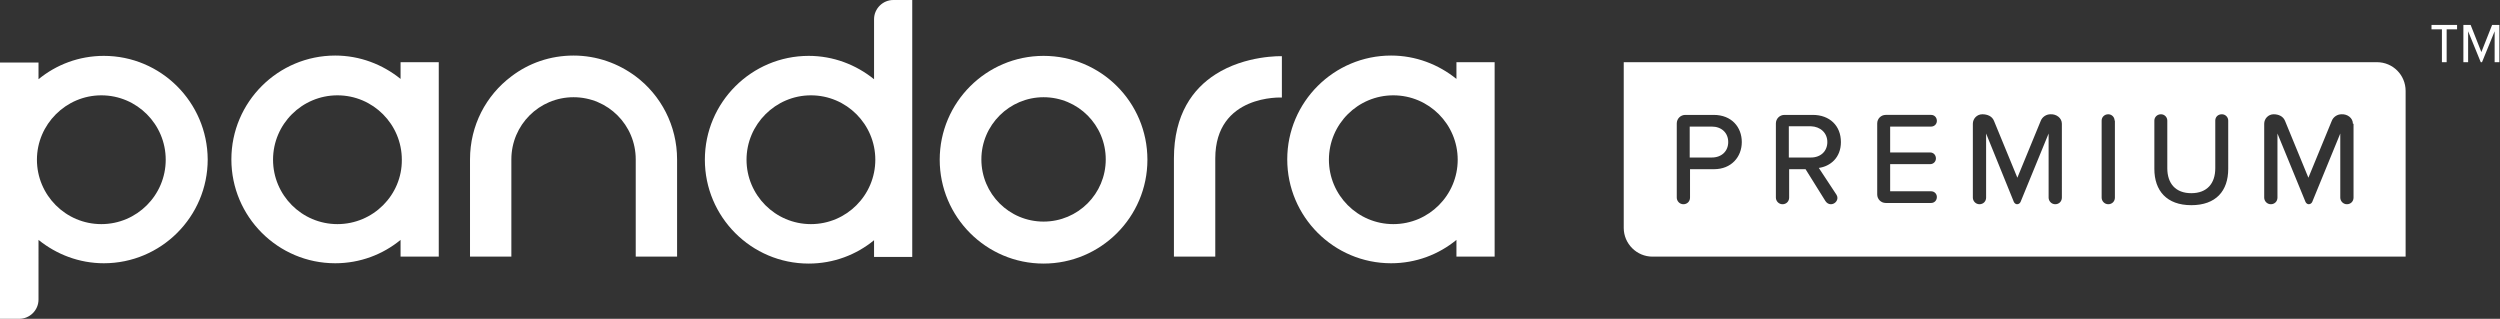 <?xml version="1.0" encoding="utf-8"?>
<!-- Generator: Adobe Illustrator 26.0.3, SVG Export Plug-In . SVG Version: 6.00 Build 0)  -->
<svg version="1.1" id="Layer_1" xmlns="http://www.w3.org/2000/svg" xmlns:xlink="http://www.w3.org/1999/xlink" x="0px" y="0px"
	 viewBox="0 0 792 101" style="enable-background:new 0 0 792 101;" xml:space="preserve">
<rect x="0" y="0" width="792" height="101" fill="#333333" stroke="none"/>
<style type="text/css">
	.st0{clip-path:url(#SVGID_00000102515585791970625310000016033415869805292712_);}
	.st1{clip-path:url(#SVGID_00000044144996360619668120000012697315467793694383_);fill:#FFFFFF;}
	.st2{clip-path:url(#SVGID_00000108997557150851386200000003765169732297978289_);}
	.st3{clip-path:url(#SVGID_00000003809184826067889630000008907491784885064888_);}
	.st4{clip-path:url(#SVGID_00000142157880790469163780000000364974433055280532_);fill:#FFFFFF;}
	.st5{clip-path:url(#SVGID_00000158751445017754395000000005044752025240963742_);}
	.st6{clip-path:url(#SVGID_00000151501806365515870020000007009747827435845284_);fill:#FFFFFF;}
</style>
<g>
	<defs>
		<rect id="SVGID_1_" width="792" height="101"/>
	</defs>
	<clipPath id="SVGID_00000106847884595649094700000000632290248070885800_">
		<use xlink:href="#SVGID_1_"  style="overflow:visible;"/>
	</clipPath>
	<g style="clip-path:url(#SVGID_00000106847884595649094700000000632290248070885800_);">
		<defs>
			<rect id="SVGID_00000116209722714533263280000012186757852477124769_" y="-255.5" width="792" height="612"/>
		</defs>
		<clipPath id="SVGID_00000099622413328682033030000011409188728239243449_">
			<use xlink:href="#SVGID_00000116209722714533263280000012186757852477124769_"  style="overflow:visible;"/>
		</clipPath>
		<path style="clip-path:url(#SVGID_00000099622413328682033030000011409188728239243449_);fill:#FFFFFF;" d="M578.9,45
			c0,2.9-2.1,4.9-5.2,4.9h-7v-9.9h7C576.7,40.1,578.9,42.1,578.9,45 M542.3,40.1h-7v9.8h7c3.1,0,5.2-2,5.2-4.9
			C547.5,42.1,545.4,40.1,542.3,40.1z M762.1,28.8v52.5H523.5c-5,0-9.1-4.1-9.1-9.1V19.7H753C758.1,19.7,762.1,23.8,762.1,28.8z
			 M551.8,45c0-4.7-3.2-8.6-8.9-8.6h-9c-1.5,0-2.7,1.2-2.7,2.7v23.5c0,1.1,0.9,2.1,2.1,2.1c1.2,0,2.1-0.9,2.1-2.1v-9h7.6
			C548.5,53.6,551.8,49.7,551.8,45z M576.2,53.2c3.6-0.5,7-3.2,7-8.2c0-5.2-3.6-8.6-8.9-8.6h-9c-1.5,0-2.7,1.2-2.7,2.7v23.5
			c0,1.1,0.9,2.1,2.1,2.1c1.2,0,2.1-0.9,2.1-2.1v-9h5.2l6.3,10.1c0.4,0.6,1,1,1.7,1c1.2,0,2.1-1,2.1-2c0-0.3-0.1-0.7-0.3-1
			L576.2,53.2z M598.8,48.3v-8.2h13c1,0,1.8-0.8,1.8-1.8c0-1.1-0.8-1.9-1.8-1.9h-14.4c-1.5,0-2.7,1.2-2.7,2.7v22.5
			c0,1.5,1.2,2.7,2.7,2.7h14.4c1,0,1.8-0.8,1.8-1.9c0-1-0.8-1.8-1.8-1.8h-13V52h12.7c1,0,1.8-0.8,1.8-1.8c0-1.1-0.8-1.9-1.8-1.9
			H598.8z M653.2,39.2c0-1.8-1.7-3.1-3.6-3c-1.3,0-2.6,0.8-3.1,2.1l-7.4,18l-7.4-18c-0.6-1.5-2.1-2.1-3.7-2.1c-1.7,0-3,1.4-3,3v23.4
			c0,1.1,0.9,2.1,2.1,2.1c1.2,0,2.1-0.9,2.1-2.1V42.3L638,64c0.2,0.4,0.6,0.7,1,0.7c0.5,0,0.9-0.3,1.1-0.7l8.9-21.7v20.3
			c0,1.1,0.9,2.1,2.1,2.1c1.2,0,2.1-0.9,2.1-2.1V39.2z M669.9,38.2c0-1.1-0.9-2-2-2c-1.2,0-2.1,0.9-2.1,2v24.4
			c0,1.1,0.9,2.1,2.1,2.1c1.2,0,2.1-0.9,2.1-2.1V38.2z M705.9,38.2c0-1.1-0.9-2-2-2c-1.3,0-2.1,0.9-2.1,2v15.1
			c0,4.8-2.6,7.9-7.6,7.9c-5,0-7.6-3.1-7.6-7.9V38.2c0-1.1-0.9-2-2-2c-1.2,0-2.1,0.9-2.1,2v15.3c0,6.9,3.9,11.5,11.7,11.5
			c7.8,0,11.7-4.5,11.7-11.5V38.2z M745.4,39.2c0-1.8-1.7-3.1-3.6-3c-1.3,0-2.6,0.8-3.1,2.1l-7.4,18l-7.4-18
			c-0.6-1.5-2.1-2.1-3.6-2.1c-1.7,0-3,1.4-3,3v23.4c0,1.1,0.9,2.1,2.1,2.1c1.2,0,2.1-0.9,2.1-2.1V42.3l8.9,21.7
			c0.2,0.4,0.6,0.7,1,0.7c0.5,0,0.9-0.3,1.1-0.7l8.9-21.7v20.3c0,1.1,0.9,2.1,2.1,2.1c1.2,0,2.1-0.9,2.1-2.1V39.2z"/>
		<path style="clip-path:url(#SVGID_00000099622413328682033030000011409188728239243449_);fill:#FFFFFF;" d="M330.6,30.8
			c10.9,0,19.7,8.8,19.7,19.7s-8.8,19.7-19.7,19.7c-10.9,0-19.7-8.8-19.7-19.7S319.8,30.8,330.6,30.8 M330.6,17.7
			c-18.1,0-32.9,14.7-32.9,32.9c0,18.1,14.7,32.9,32.9,32.9c18.1,0,32.9-14.7,32.9-32.9C363.5,32.4,348.8,17.7,330.6,17.7z"/>
		<path style="clip-path:url(#SVGID_00000099622413328682033030000011409188728239243449_);fill:#FFFFFF;" d="M126.9,19.7V25
			c-5.7-4.6-12.9-7.4-20.7-7.4c-18.1,0-32.9,14.7-32.9,32.9c0,18.1,14.7,32.9,32.9,32.9c7.9,0,15.1-2.8,20.7-7.4v5.3H139V19.7H126.9
			 M106.9,71c-11.3,0-20.4-9.2-20.4-20.4c0-11.3,9.2-20.4,20.4-20.4c11.3,0,20.4,9.2,20.4,20.4C127.4,61.8,118.2,71,106.9,71z"/>
		<path style="clip-path:url(#SVGID_00000099622413328682033030000011409188728239243449_);fill:#FFFFFF;" d="M461.4,19.7V25
			c-5.7-4.6-12.9-7.4-20.7-7.4c-18.1,0-32.9,14.7-32.9,32.9c0,18.1,14.7,32.9,32.9,32.9c7.9,0,15.1-2.8,20.7-7.4v5.3h12.1V19.7
			H461.4 M441.4,71c-11.3,0-20.4-9.2-20.4-20.4c0-11.3,9.2-20.4,20.4-20.4c11.3,0,20.4,9.2,20.4,20.4C461.8,61.8,452.7,71,441.4,71z
			"/>
		<path style="clip-path:url(#SVGID_00000099622413328682033030000011409188728239243449_);fill:#FFFFFF;" d="M385,23.6
			c-7,4.5-13.1,12.5-13.1,26.6v31.1H385V50.2c0-20.4,21.1-19.3,21.1-19.3V17.8C406.1,17.8,394.6,17.4,385,23.6"/>
		<path style="clip-path:url(#SVGID_00000099622413328682033030000011409188728239243449_);fill:#FFFFFF;" d="M201.4,24.2
			c-5.5-4.1-12.3-6.6-19.7-6.6c-7.4,0-14.2,2.4-19.7,6.6c-8,6-13.1,15.5-13.1,26.3v30.8H162V50.5c0-10.9,8.8-19.7,19.7-19.7
			c10.9,0,19.7,8.8,19.7,19.7v30.8h13.1V50.5C214.5,39.8,209.4,30.2,201.4,24.2"/>
	</g>
</g>
<g>
	<defs>
		<rect id="SVGID_00000113342550866645255330000007148373103174454921_" width="792" height="101"/>
	</defs>
	<clipPath id="SVGID_00000029008287094308402950000004007792274016166074_">
		<use xlink:href="#SVGID_00000113342550866645255330000007148373103174454921_"  style="overflow:visible;"/>
	</clipPath>
	<g style="clip-path:url(#SVGID_00000029008287094308402950000004007792274016166074_);">
		<defs>
			<rect id="SVGID_00000016065610377695532040000017290710846596557489_" x="0" width="791.8" height="101"/>
		</defs>
		<clipPath id="SVGID_00000138560067672686112930000016308179490349375166_">
			<use xlink:href="#SVGID_00000016065610377695532040000017290710846596557489_"  style="overflow:visible;"/>
		</clipPath>
		<g style="clip-path:url(#SVGID_00000138560067672686112930000016308179490349375166_);">
			<defs>
				<rect id="SVGID_00000006696312480444665990000010899150142745360800_" y="-255.5" width="792" height="612"/>
			</defs>
			<clipPath id="SVGID_00000098905814706134294750000014009682278970964099_">
				<use xlink:href="#SVGID_00000006696312480444665990000010899150142745360800_"  style="overflow:visible;"/>
			</clipPath>
			<path style="clip-path:url(#SVGID_00000098905814706134294750000014009682278970964099_);fill:#FFFFFF;" d="M283,0
				c-3.3,0-6.1,2.7-6.1,6.1v19c-5.7-4.6-12.9-7.4-20.7-7.4c-18.1,0-32.9,14.7-32.9,32.9c0,18.1,14.7,32.9,32.9,32.9
				c7.9,0,15.1-2.8,20.7-7.4v5.3H289V0H283 M256.9,71c-11.3,0-20.4-9.2-20.4-20.4s9.2-20.4,20.4-20.4c11.3,0,20.4,9.2,20.4,20.4
				S268.2,71,256.9,71z"/>
			<path style="clip-path:url(#SVGID_00000098905814706134294750000014009682278970964099_);fill:#FFFFFF;" d="M32.9,17.7
				c-7.9,0-15.1,2.8-20.7,7.4v-5.3H0V101h6.1c3.3,0,6.1-2.7,6.1-6.1V76c5.7,4.6,12.9,7.4,20.7,7.4c18.1,0,32.9-14.7,32.9-32.9
				C65.7,32.4,51,17.7,32.9,17.7 M32.1,71c-11.3,0-20.4-9.2-20.4-20.4s9.2-20.4,20.4-20.4c11.3,0,20.4,9.2,20.4,20.4
				S43.4,71,32.1,71z"/>
		</g>
	</g>
</g>
<g>
	<defs>
		<rect id="SVGID_00000077306560761945570670000003060998222268201124_" width="792" height="101"/>
	</defs>
	<clipPath id="SVGID_00000074409535154896200090000006301593025869521086_">
		<use xlink:href="#SVGID_00000077306560761945570670000003060998222268201124_"  style="overflow:visible;"/>
	</clipPath>
	<g style="clip-path:url(#SVGID_00000074409535154896200090000006301593025869521086_);">
		<defs>
			<rect id="SVGID_00000145745577804131252530000002494281858378820270_" y="-255.5" width="792" height="612"/>
		</defs>
		<clipPath id="SVGID_00000010300249831177422080000014615665773145239984_">
			<use xlink:href="#SVGID_00000145745577804131252530000002494281858378820270_"  style="overflow:visible;"/>
		</clipPath>
		<path style="clip-path:url(#SVGID_00000010300249831177422080000014615665773145239984_);fill:#FFFFFF;" d="M775.1,9.3v10.4h-1.5
			V9.3h-3.3V7.9h8.1v1.4H775.1 M775.1,9.3v10.4h-1.5V9.3h-3.3V7.9h8.1v1.4H775.1z M790.3,19.7V9.9l-4,9.8h-0.4l-4-9.8v9.8h-1.5V7.9
			h2.3l3.4,8.6l3.4-8.6h2.3v11.8H790.3z"/>
	</g>
</g>
</svg>

